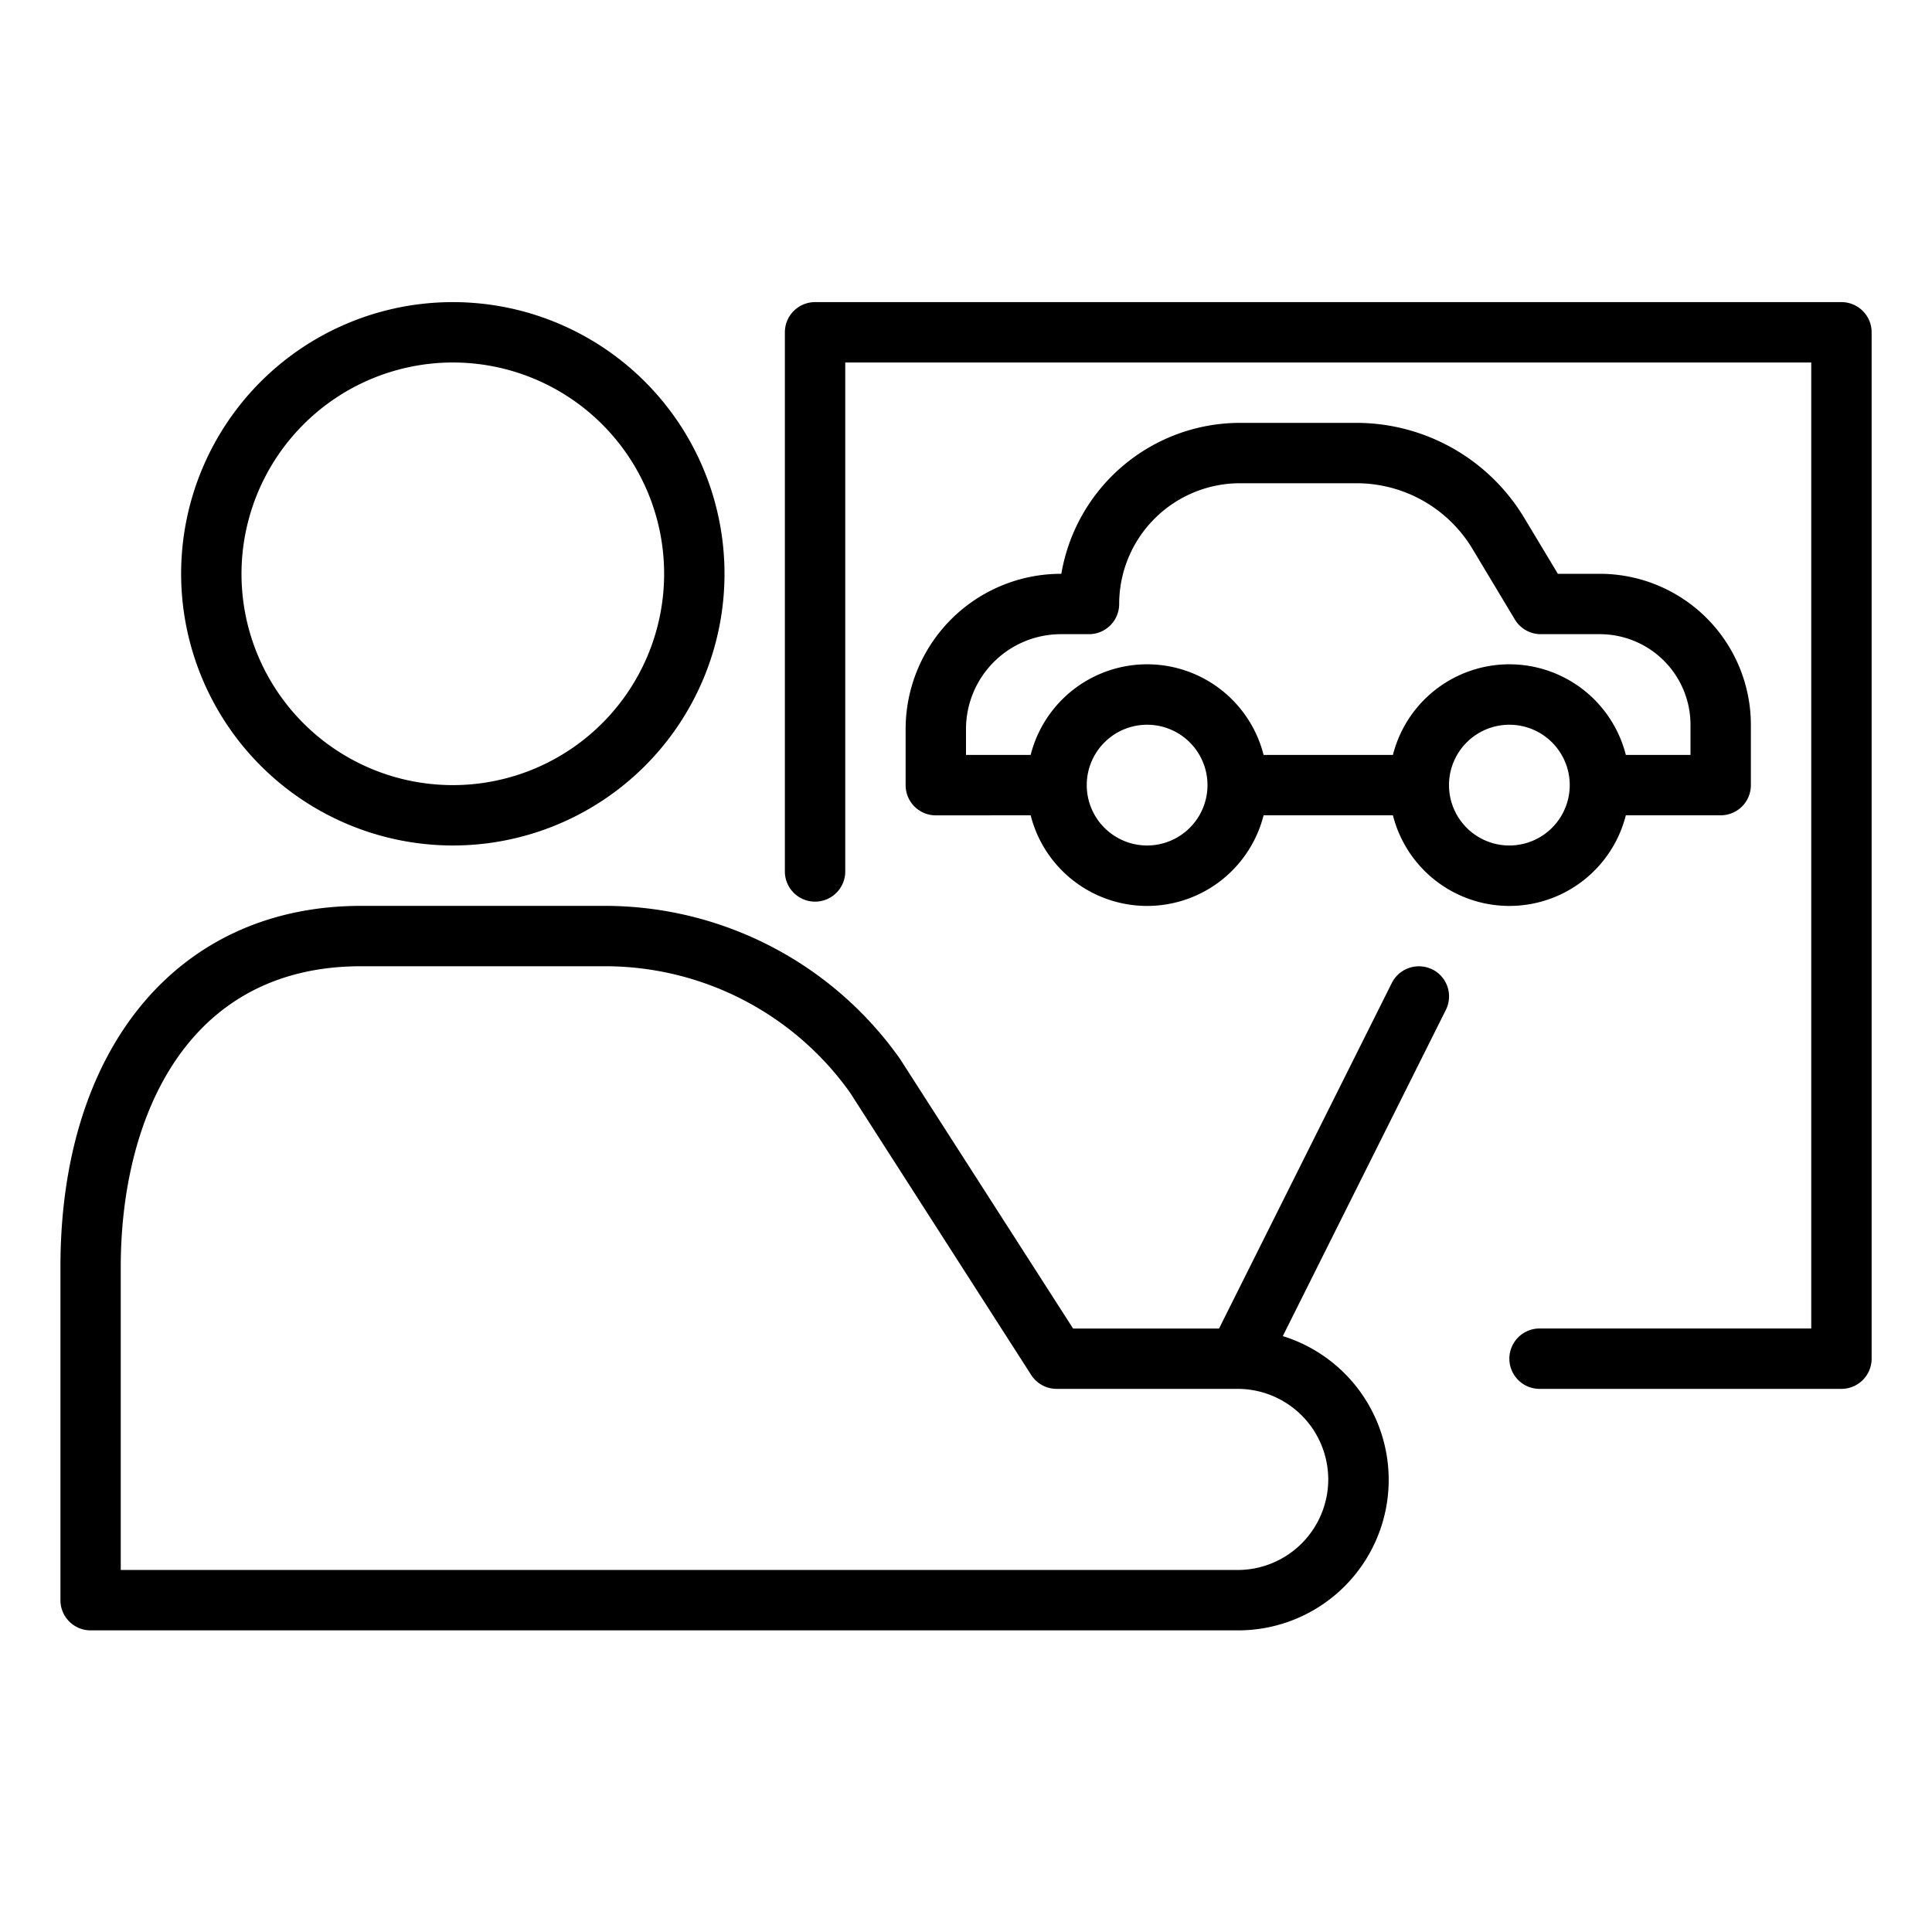 <svg data-name="Layer 1" xmlns="http://www.w3.org/2000/svg" viewBox="0 0 32 32"><path d="M7.5 14.004a4.5 4.5 0 1 0-4.5-4.5 4.505 4.505 0 0 0 4.5 4.5zm0-8a3.5 3.5 0 1 1-3.5 3.5 3.504 3.504 0 0 1 3.5-3.5zM30.5 5.004h-17a.5.5 0 0 0-.5.5v8.93a.5.5 0 0 0 1 0v-8.43h16v16h-4.5a.5.5 0 0 0 0 1h5a.5.5 0 0 0 .5-.5v-17a.5.5 0 0 0-.5-.5z"/><path d="M23.724 16.057a.502.502 0 0 0-.671.224l-2.862 5.724h-2.417L14.908 17.54a5.987 5.987 0 0 0-4.888-2.536H5.981c-3.025 0-4.98 2.347-4.98 5.98v5.52a.5.5 0 0 0 .5.5h19a2.493 2.493 0 0 0 .746-4.874l2.701-5.403a.5.5 0 0 0-.224-.671zM22 24.504a1.502 1.502 0 0 1-1.5 1.5H2v-5.02c0-2.408 1.046-4.98 3.981-4.98H10.02a4.98 4.98 0 0 1 4.06 2.094l3 4.676a.501.501 0 0 0 .421.23h3a1.502 1.502 0 0 1 1.499 1.5zM17.071 13.504a1.99 1.99 0 0 0 3.858 0h2.142a1.99 1.99 0 0 0 3.858 0H28.5a.5.5 0 0 0 .5-.5v-1a2.503 2.503 0 0 0-2.5-2.5h-.697l-.559-.93a3.246 3.246 0 0 0-2.771-1.57h-1.936a3.005 3.005 0 0 0-2.958 2.5h-.008A2.574 2.574 0 0 0 15 12.076v.929a.5.5 0 0 0 .5.5zm1.929.5a1 1 0 1 1 1-1 1.001 1.001 0 0 1-1 1zm6 0a1 1 0 1 1 1-1 1.001 1.001 0 0 1-1 1zm-9-1.929a1.573 1.573 0 0 1 1.571-1.571h.466a.5.5 0 0 0 .5-.5 2.002 2.002 0 0 1 2-2h1.936a2.241 2.241 0 0 1 1.914 1.084l.704 1.173a.501.501 0 0 0 .429.243h.98a1.502 1.502 0 0 1 1.5 1.5v.5H26.929a1.99 1.99 0 0 0-3.858 0h-2.142a1.99 1.99 0 0 0-3.858 0H16z"/><path fill="none" d="M0 0h32v32H0z"/></svg>